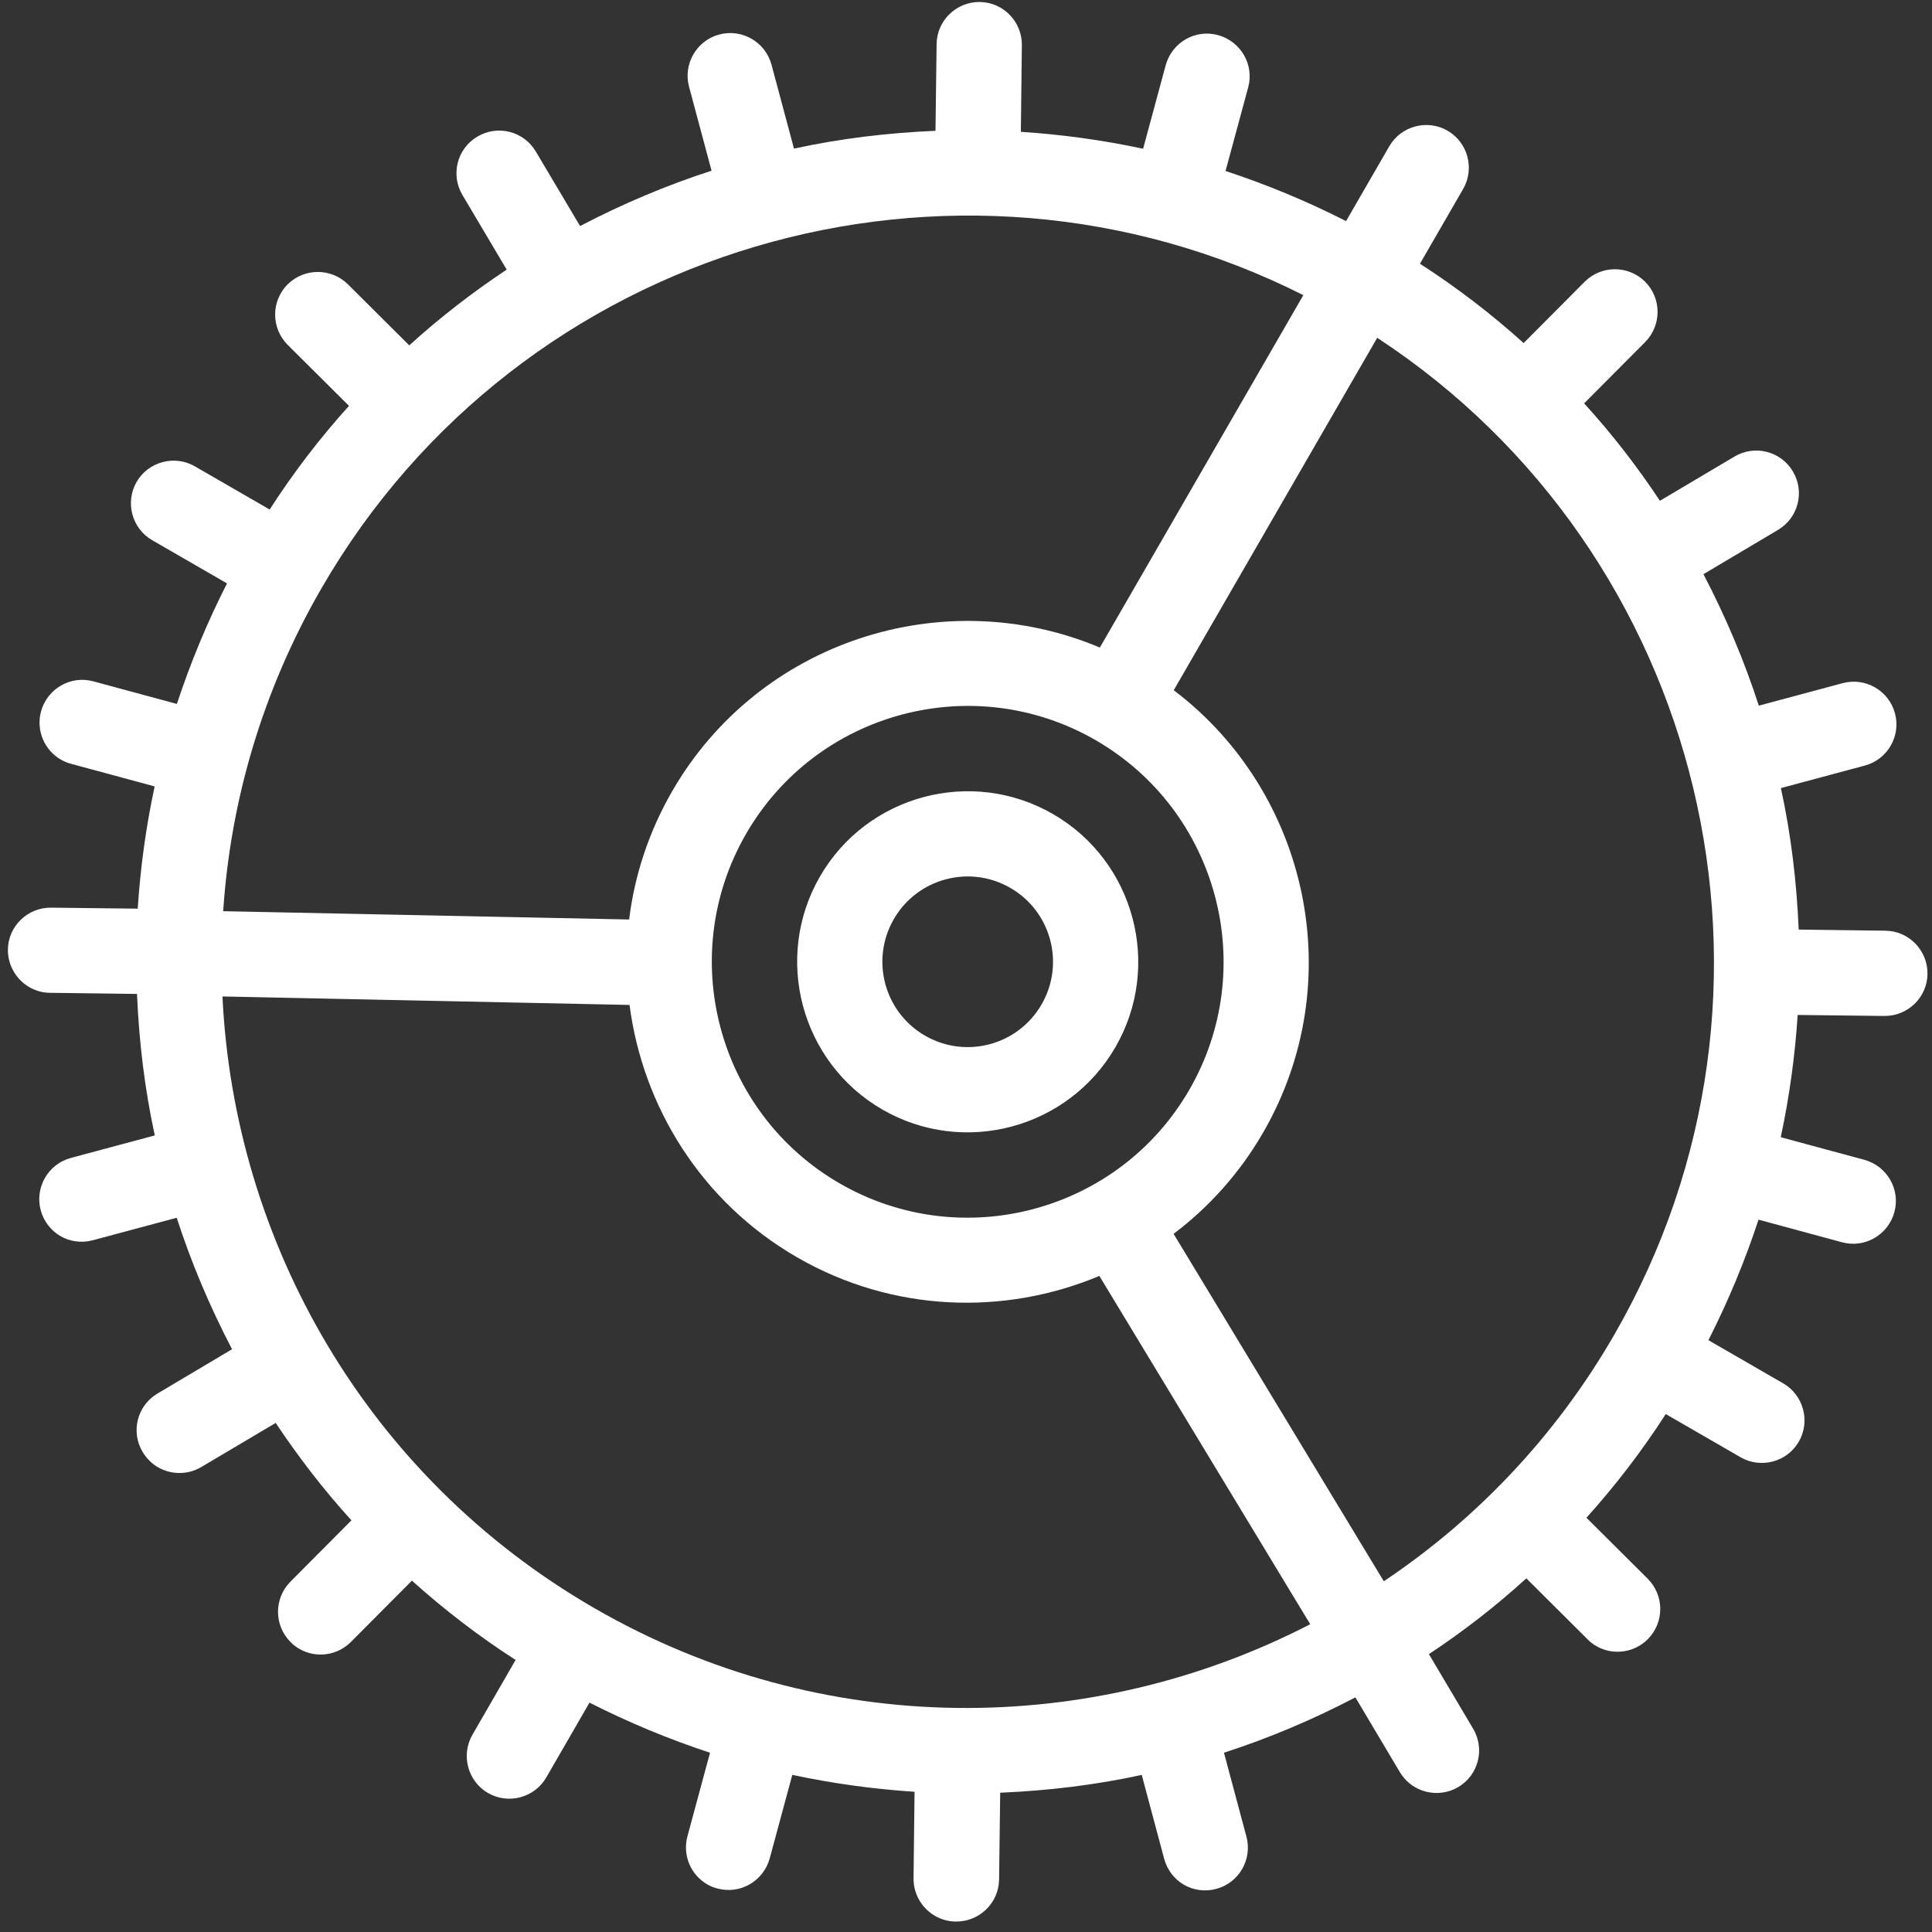 <svg xmlns="http://www.w3.org/2000/svg" width="51" height="51" viewBox="0 0 51 51">
  <rect x="0" y="0" width="51" height="51" fill="#333333" stroke="none"/>
  <path fill="#FFF" d="M25.333,20.83 C22.851,20.83 20.83,22.851 20.83,25.333 C20.83,27.816 22.851,29.837 25.333,29.837 C27.816,29.837 29.837,27.816 29.837,25.333 C29.837,22.851 27.816,20.83 25.333,20.83 Z M25.333,27.585 C24.089,27.585 23.081,26.577 23.081,25.333 C23.081,24.089 24.089,23.081 25.333,23.081 C26.577,23.081 27.585,24.089 27.585,25.333 C27.585,26.577 26.577,27.585 25.333,27.585 Z M49.541,26.459 C50.16,26.459 50.667,25.953 50.667,25.333 C50.667,24.714 50.16,24.207 49.541,24.207 L47.261,24.207 C47.199,23.042 47.047,21.899 46.816,20.79 L49.023,20.205 C49.625,20.047 49.98,19.428 49.822,18.825 C49.665,18.223 49.045,17.868 48.443,18.026 L46.236,18.612 C45.898,17.57 45.487,16.562 45.009,15.594 L47.002,14.474 C47.542,14.17 47.739,13.483 47.435,12.943 C47.131,12.402 46.444,12.205 45.904,12.509 L43.905,13.629 C43.23,12.565 42.476,11.558 41.631,10.629 L43.252,9.007 C43.692,8.568 43.692,7.853 43.252,7.414 C42.813,6.975 42.098,6.975 41.659,7.414 L40.038,9.036 C39.109,8.197 38.101,7.437 37.037,6.761 L38.158,4.763 C38.462,4.222 38.27,3.535 37.724,3.231 C37.184,2.927 36.497,3.119 36.193,3.665 L35.073,5.658 C34.104,5.174 33.097,4.763 32.055,4.431 L32.641,2.224 C32.798,1.621 32.444,1.008 31.841,0.844 C31.239,0.687 30.625,1.041 30.462,1.644 L29.876,3.851 C28.767,3.614 27.625,3.462 26.459,3.406 L26.459,1.126 C26.459,0.507 25.953,0 25.333,0 C24.714,0 24.207,0.507 24.207,1.126 L24.207,3.406 C23.042,3.468 21.899,3.62 20.79,3.851 L20.205,1.644 C20.047,1.041 19.428,0.687 18.825,0.844 C18.223,1.002 17.868,1.621 18.026,2.224 L18.612,4.431 C17.57,4.768 16.562,5.179 15.594,5.658 L14.474,3.665 C14.17,3.124 13.483,2.927 12.943,3.231 C12.402,3.535 12.205,4.222 12.509,4.763 L13.629,6.761 C12.565,7.437 11.558,8.191 10.629,9.036 L9.007,7.414 C8.568,6.975 7.853,6.975 7.414,7.414 C6.975,7.853 6.975,8.568 7.414,9.007 L9.036,10.629 C8.197,11.558 7.437,12.565 6.761,13.629 L4.763,12.509 C4.222,12.205 3.535,12.396 3.231,12.943 C2.927,13.483 3.119,14.17 3.665,14.474 L5.658,15.594 C5.179,16.562 4.763,17.57 4.431,18.612 L2.224,18.026 C1.627,17.868 1.008,18.223 0.844,18.825 C0.687,19.428 1.041,20.041 1.644,20.205 L3.851,20.79 C3.614,21.899 3.462,23.042 3.406,24.207 L1.126,24.207 C0.507,24.207 0,24.714 0,25.333 C0,25.953 0.507,26.459 1.126,26.459 L3.406,26.459 C3.468,27.625 3.62,28.767 3.851,29.876 L1.644,30.462 C1.041,30.62 0.687,31.239 0.844,31.841 C0.98,32.348 1.436,32.68 1.931,32.68 C2.027,32.68 2.122,32.669 2.224,32.641 L4.431,32.055 C4.768,33.097 5.179,34.104 5.658,35.073 L3.665,36.193 C3.124,36.497 2.927,37.184 3.231,37.724 C3.44,38.09 3.823,38.298 4.217,38.298 C4.402,38.298 4.594,38.253 4.768,38.152 L6.767,37.032 C7.442,38.096 8.197,39.103 9.041,40.032 L7.42,41.654 C6.981,42.093 6.981,42.808 7.42,43.247 C7.639,43.466 7.927,43.579 8.214,43.579 C8.501,43.579 8.788,43.466 9.007,43.247 L10.629,41.625 C11.558,42.464 12.565,43.224 13.629,43.9 L12.509,45.898 C12.205,46.439 12.396,47.126 12.943,47.43 C13.117,47.525 13.308,47.576 13.494,47.576 C13.888,47.576 14.271,47.368 14.479,47.002 L15.6,45.009 C16.568,45.487 17.576,45.904 18.617,46.236 L18.032,48.443 C17.874,49.045 18.229,49.659 18.831,49.822 C18.927,49.85 19.023,49.862 19.124,49.862 C19.619,49.862 20.075,49.529 20.21,49.023 L20.796,46.816 C21.905,47.052 23.048,47.204 24.213,47.261 L24.213,49.541 C24.213,50.16 24.72,50.667 25.339,50.667 C25.958,50.667 26.465,50.16 26.465,49.541 L26.465,47.261 C27.63,47.199 28.773,47.047 29.882,46.816 L30.468,49.023 C30.603,49.529 31.059,49.862 31.554,49.862 C31.65,49.862 31.745,49.85 31.841,49.822 C32.444,49.665 32.798,49.045 32.641,48.443 L32.055,46.236 C33.097,45.898 34.104,45.487 35.073,45.009 L36.193,47.002 C36.401,47.368 36.784,47.576 37.178,47.576 C37.364,47.576 37.555,47.531 37.73,47.43 C38.27,47.126 38.467,46.439 38.163,45.898 L37.043,43.9 C38.107,43.224 39.115,42.47 40.044,41.625 L41.665,43.247 C41.884,43.466 42.172,43.579 42.459,43.579 C42.746,43.579 43.033,43.466 43.252,43.247 C43.692,42.808 43.692,42.093 43.252,41.654 L41.631,40.032 C42.47,39.103 43.23,38.096 43.905,37.032 L45.904,38.152 C46.079,38.248 46.264,38.298 46.456,38.298 C46.85,38.298 47.233,38.09 47.441,37.724 C47.745,37.184 47.553,36.497 47.007,36.193 L45.015,35.073 C45.499,34.104 45.91,33.097 46.242,32.055 L48.449,32.641 C48.544,32.669 48.64,32.68 48.736,32.68 C49.231,32.68 49.687,32.348 49.822,31.841 C49.98,31.239 49.625,30.625 49.023,30.462 L46.816,29.876 C47.052,28.767 47.204,27.625 47.261,26.459 L49.541,26.459 Z M25.333,45.037 C18.381,45.037 12.261,41.417 8.754,35.962 L18.172,30.783 C19.822,32.939 22.417,34.341 25.333,34.341 C28.249,34.341 30.845,32.939 32.489,30.777 L41.907,35.956 C38.405,41.417 32.286,45.037 25.333,45.037 Z M5.63,25.333 C5.63,14.845 13.866,6.249 24.207,5.663 L24.207,16.405 C19.771,16.962 16.326,20.751 16.326,25.333 C16.326,26.577 16.579,27.76 17.035,28.835 L7.645,34.003 C6.356,31.385 5.63,28.441 5.63,25.333 Z M25.333,32.089 C21.607,32.089 18.578,29.06 18.578,25.333 C18.578,21.607 21.607,18.578 25.333,18.578 C29.06,18.578 32.089,21.607 32.089,25.333 C32.089,29.06 29.06,32.089 25.333,32.089 Z M33.631,28.835 C34.087,27.76 34.341,26.577 34.341,25.333 C34.341,20.751 30.895,16.962 26.459,16.405 L26.459,5.663 C36.801,6.249 45.037,14.845 45.037,25.333 C45.037,28.441 44.311,31.385 43.022,34.003 L33.631,28.835 Z" transform="rotate(30 25.335 25.756)"/>
</svg>
